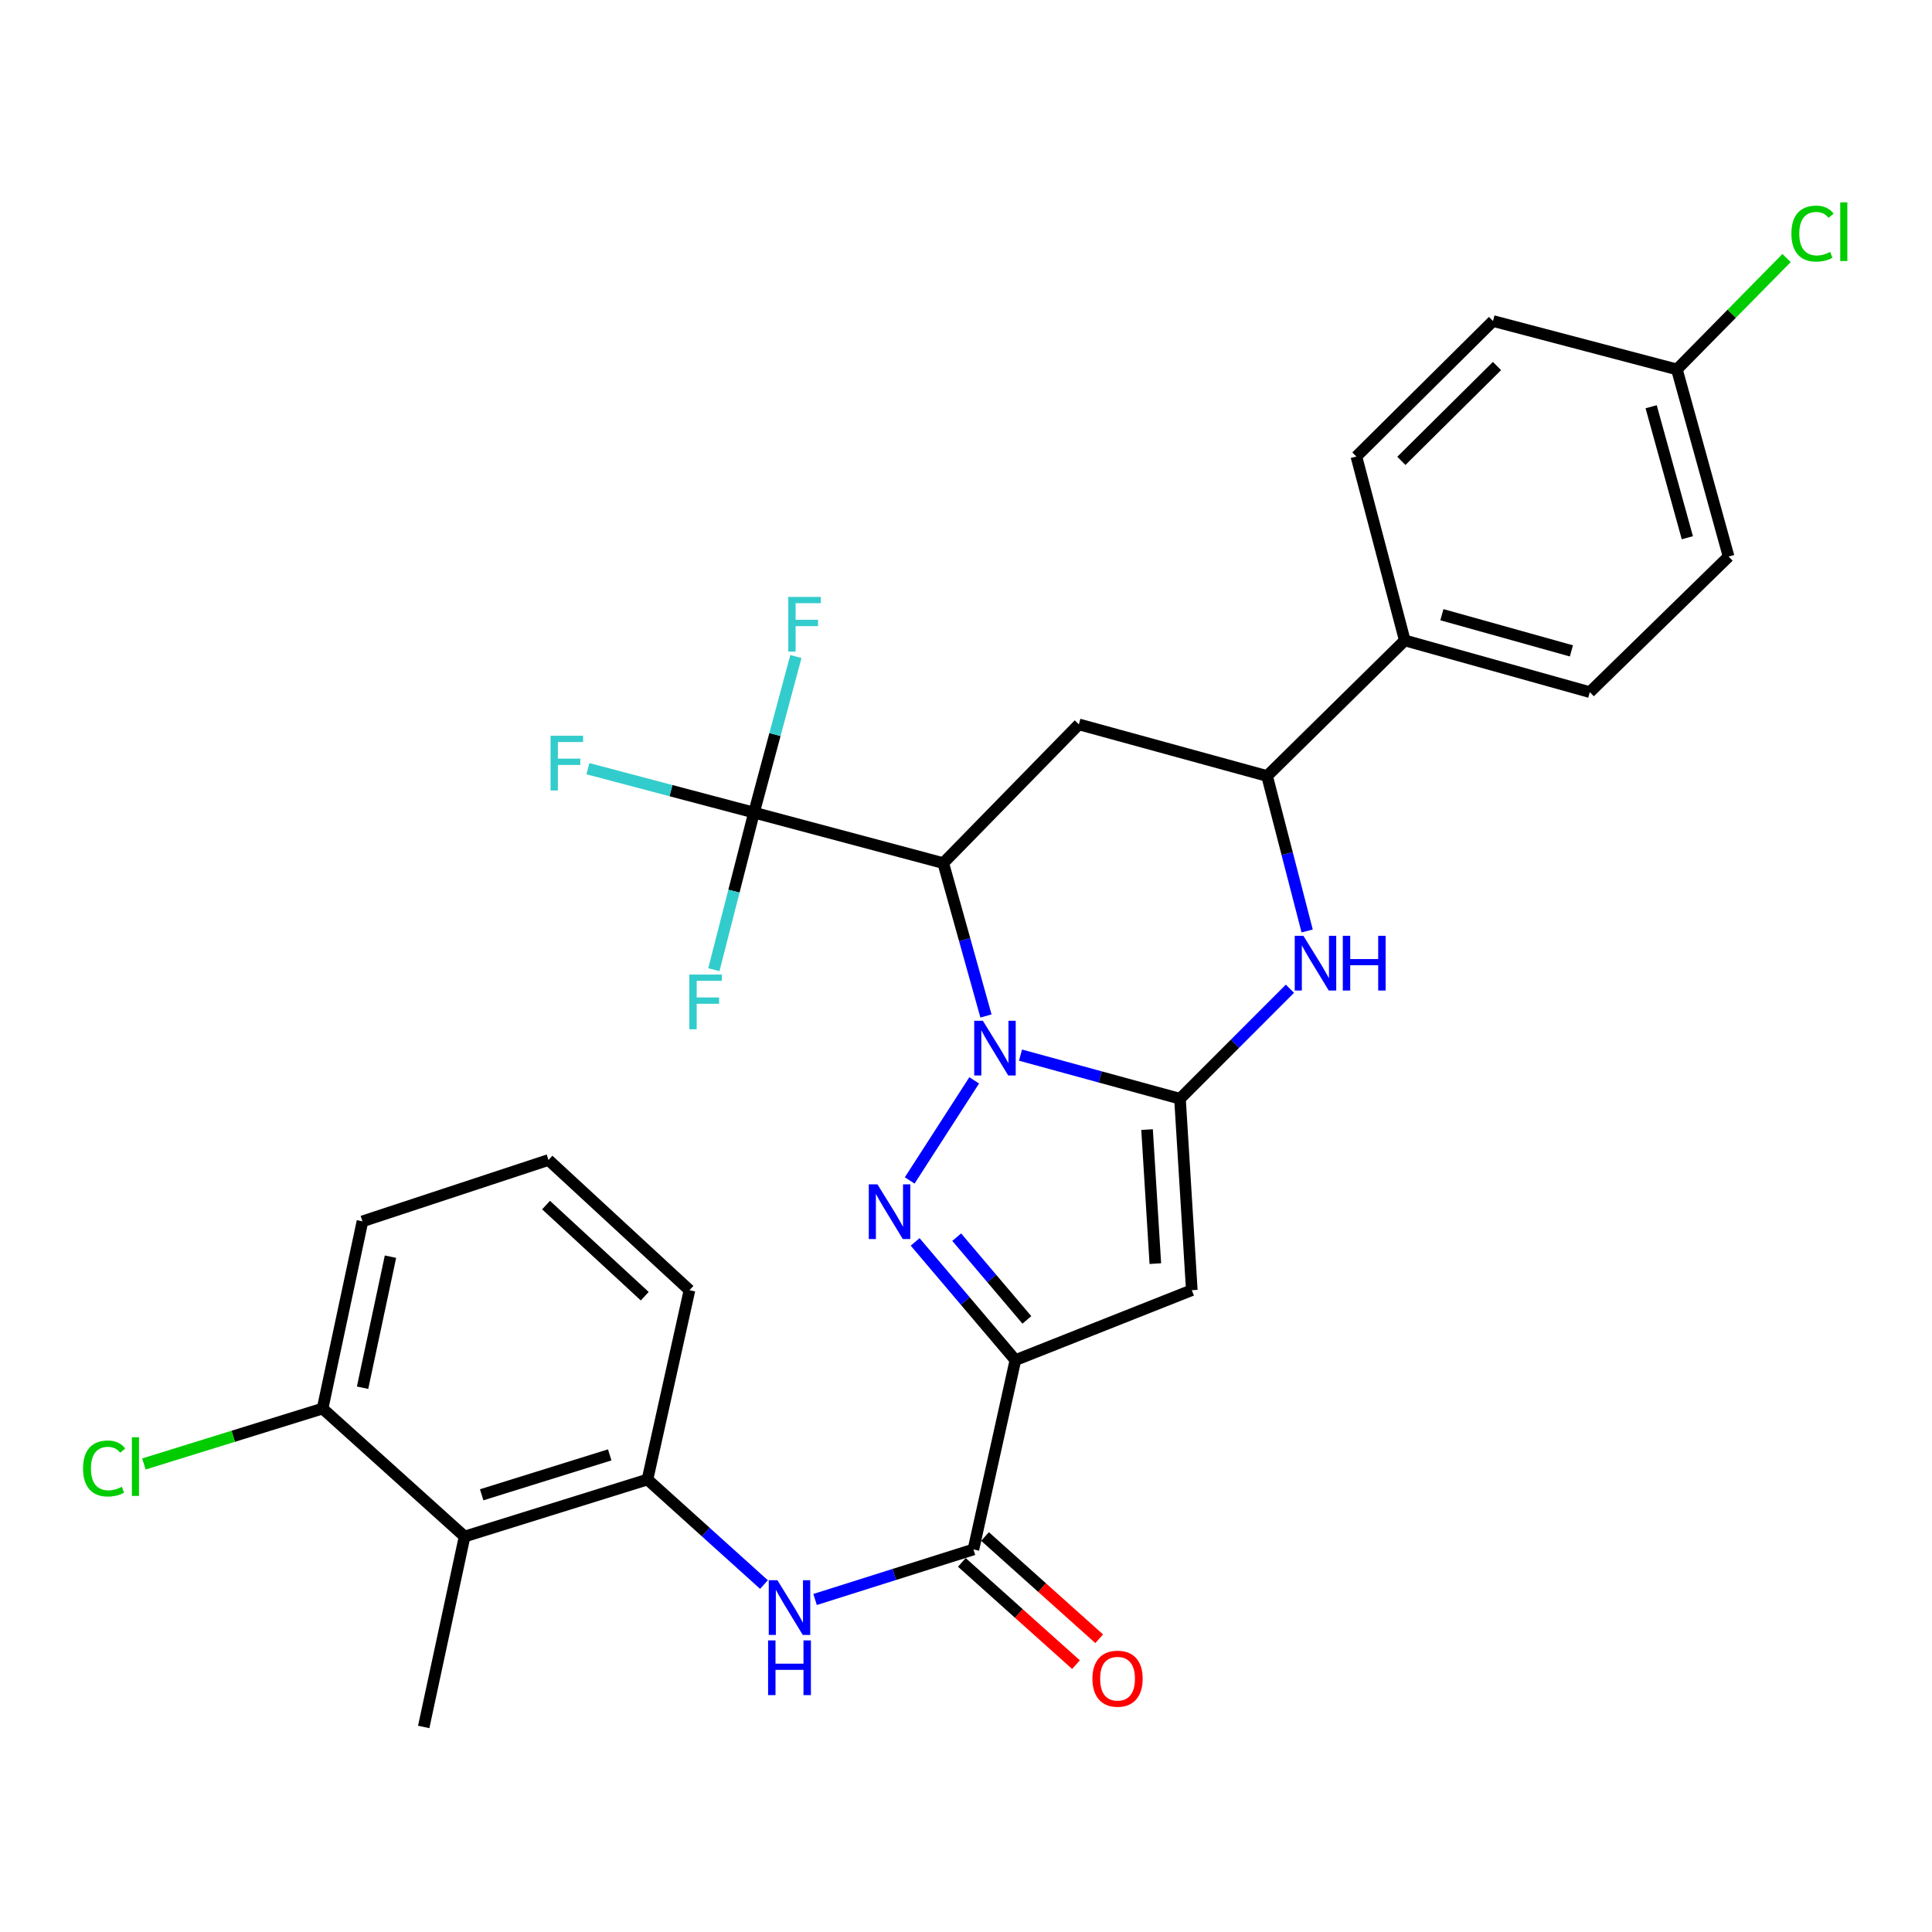 <?xml version='1.0' encoding='iso-8859-1'?>
<svg version='1.1' baseProfile='full'
              xmlns='http://www.w3.org/2000/svg'
                      xmlns:rdkit='http://www.rdkit.org/xml'
                      xmlns:xlink='http://www.w3.org/1999/xlink'
                  xml:space='preserve'
width='1000px' height='1000px' viewBox='0 0 1000 1000'>
<!-- END OF HEADER -->
<rect style='opacity:1.0;fill:#FFFFFF;stroke:none' width='1000' height='1000' x='0' y='0'> </rect>
<path class='bond-0' d='M 528.215,546.132 L 569.486,557.419' style='fill:none;fill-rule:evenodd;stroke:#0000FF;stroke-width:6px;stroke-linecap:butt;stroke-linejoin:miter;stroke-opacity:1' />
<path class='bond-0' d='M 569.486,557.419 L 610.758,568.707' style='fill:none;fill-rule:evenodd;stroke:#000000;stroke-width:6px;stroke-linecap:butt;stroke-linejoin:miter;stroke-opacity:1' />
<path class='bond-1' d='M 504.242,559.194 L 470.854,610.993' style='fill:none;fill-rule:evenodd;stroke:#0000FF;stroke-width:6px;stroke-linecap:butt;stroke-linejoin:miter;stroke-opacity:1' />
<path class='bond-3' d='M 510.342,525.87 L 499.287,486.306' style='fill:none;fill-rule:evenodd;stroke:#0000FF;stroke-width:6px;stroke-linecap:butt;stroke-linejoin:miter;stroke-opacity:1' />
<path class='bond-3' d='M 499.287,486.306 L 488.233,446.742' style='fill:none;fill-rule:evenodd;stroke:#000000;stroke-width:6px;stroke-linecap:butt;stroke-linejoin:miter;stroke-opacity:1' />
<path class='bond-4' d='M 610.758,568.707 L 616.875,667.8' style='fill:none;fill-rule:evenodd;stroke:#000000;stroke-width:6px;stroke-linecap:butt;stroke-linejoin:miter;stroke-opacity:1' />
<path class='bond-4' d='M 593.716,584.679 L 597.999,654.045' style='fill:none;fill-rule:evenodd;stroke:#000000;stroke-width:6px;stroke-linecap:butt;stroke-linejoin:miter;stroke-opacity:1' />
<path class='bond-5' d='M 610.758,568.707 L 639.215,540.233' style='fill:none;fill-rule:evenodd;stroke:#000000;stroke-width:6px;stroke-linecap:butt;stroke-linejoin:miter;stroke-opacity:1' />
<path class='bond-5' d='M 639.215,540.233 L 667.671,511.76' style='fill:none;fill-rule:evenodd;stroke:#0000FF;stroke-width:6px;stroke-linecap:butt;stroke-linejoin:miter;stroke-opacity:1' />
<path class='bond-2' d='M 473.681,642.809 L 499.625,673.403' style='fill:none;fill-rule:evenodd;stroke:#0000FF;stroke-width:6px;stroke-linecap:butt;stroke-linejoin:miter;stroke-opacity:1' />
<path class='bond-2' d='M 499.625,673.403 L 525.569,703.997' style='fill:none;fill-rule:evenodd;stroke:#000000;stroke-width:6px;stroke-linecap:butt;stroke-linejoin:miter;stroke-opacity:1' />
<path class='bond-2' d='M 495.188,640.35 L 513.348,661.765' style='fill:none;fill-rule:evenodd;stroke:#0000FF;stroke-width:6px;stroke-linecap:butt;stroke-linejoin:miter;stroke-opacity:1' />
<path class='bond-2' d='M 513.348,661.765 L 531.509,683.181' style='fill:none;fill-rule:evenodd;stroke:#000000;stroke-width:6px;stroke-linecap:butt;stroke-linejoin:miter;stroke-opacity:1' />
<path class='bond-7' d='M 525.569,703.997 L 503.847,801.991' style='fill:none;fill-rule:evenodd;stroke:#000000;stroke-width:6px;stroke-linecap:butt;stroke-linejoin:miter;stroke-opacity:1' />
<path class='bond-30' d='M 525.569,703.997 L 616.875,667.8' style='fill:none;fill-rule:evenodd;stroke:#000000;stroke-width:6px;stroke-linecap:butt;stroke-linejoin:miter;stroke-opacity:1' />
<path class='bond-6' d='M 488.233,446.742 L 390.279,420.601' style='fill:none;fill-rule:evenodd;stroke:#000000;stroke-width:6px;stroke-linecap:butt;stroke-linejoin:miter;stroke-opacity:1' />
<path class='bond-8' d='M 488.233,446.742 L 558.417,374.938' style='fill:none;fill-rule:evenodd;stroke:#000000;stroke-width:6px;stroke-linecap:butt;stroke-linejoin:miter;stroke-opacity:1' />
<path class='bond-31' d='M 676.583,481.871 L 666.212,441.765' style='fill:none;fill-rule:evenodd;stroke:#0000FF;stroke-width:6px;stroke-linecap:butt;stroke-linejoin:miter;stroke-opacity:1' />
<path class='bond-31' d='M 666.212,441.765 L 655.841,401.658' style='fill:none;fill-rule:evenodd;stroke:#000000;stroke-width:6px;stroke-linecap:butt;stroke-linejoin:miter;stroke-opacity:1' />
<path class='bond-16' d='M 390.279,420.601 L 379.887,461.254' style='fill:none;fill-rule:evenodd;stroke:#000000;stroke-width:6px;stroke-linecap:butt;stroke-linejoin:miter;stroke-opacity:1' />
<path class='bond-16' d='M 379.887,461.254 L 369.494,501.906' style='fill:none;fill-rule:evenodd;stroke:#33CCCC;stroke-width:6px;stroke-linecap:butt;stroke-linejoin:miter;stroke-opacity:1' />
<path class='bond-17' d='M 390.279,420.601 L 347.295,409.235' style='fill:none;fill-rule:evenodd;stroke:#000000;stroke-width:6px;stroke-linecap:butt;stroke-linejoin:miter;stroke-opacity:1' />
<path class='bond-17' d='M 347.295,409.235 L 304.31,397.87' style='fill:none;fill-rule:evenodd;stroke:#33CCCC;stroke-width:6px;stroke-linecap:butt;stroke-linejoin:miter;stroke-opacity:1' />
<path class='bond-18' d='M 390.279,420.601 L 401.116,380.206' style='fill:none;fill-rule:evenodd;stroke:#000000;stroke-width:6px;stroke-linecap:butt;stroke-linejoin:miter;stroke-opacity:1' />
<path class='bond-18' d='M 401.116,380.206 L 411.954,339.81' style='fill:none;fill-rule:evenodd;stroke:#33CCCC;stroke-width:6px;stroke-linecap:butt;stroke-linejoin:miter;stroke-opacity:1' />
<path class='bond-10' d='M 503.847,801.991 L 462.863,814.943' style='fill:none;fill-rule:evenodd;stroke:#000000;stroke-width:6px;stroke-linecap:butt;stroke-linejoin:miter;stroke-opacity:1' />
<path class='bond-10' d='M 462.863,814.943 L 421.878,827.896' style='fill:none;fill-rule:evenodd;stroke:#0000FF;stroke-width:6px;stroke-linecap:butt;stroke-linejoin:miter;stroke-opacity:1' />
<path class='bond-14' d='M 497.844,808.692 L 527.389,835.156' style='fill:none;fill-rule:evenodd;stroke:#000000;stroke-width:6px;stroke-linecap:butt;stroke-linejoin:miter;stroke-opacity:1' />
<path class='bond-14' d='M 527.389,835.156 L 556.933,861.62' style='fill:none;fill-rule:evenodd;stroke:#FF0000;stroke-width:6px;stroke-linecap:butt;stroke-linejoin:miter;stroke-opacity:1' />
<path class='bond-14' d='M 509.85,795.289 L 539.394,821.753' style='fill:none;fill-rule:evenodd;stroke:#000000;stroke-width:6px;stroke-linecap:butt;stroke-linejoin:miter;stroke-opacity:1' />
<path class='bond-14' d='M 539.394,821.753 L 568.939,848.217' style='fill:none;fill-rule:evenodd;stroke:#FF0000;stroke-width:6px;stroke-linecap:butt;stroke-linejoin:miter;stroke-opacity:1' />
<path class='bond-9' d='M 558.417,374.938 L 655.841,401.658' style='fill:none;fill-rule:evenodd;stroke:#000000;stroke-width:6px;stroke-linecap:butt;stroke-linejoin:miter;stroke-opacity:1' />
<path class='bond-13' d='M 655.841,401.658 L 727.115,331.484' style='fill:none;fill-rule:evenodd;stroke:#000000;stroke-width:6px;stroke-linecap:butt;stroke-linejoin:miter;stroke-opacity:1' />
<path class='bond-11' d='M 395.428,820.163 L 365.283,792.978' style='fill:none;fill-rule:evenodd;stroke:#0000FF;stroke-width:6px;stroke-linecap:butt;stroke-linejoin:miter;stroke-opacity:1' />
<path class='bond-11' d='M 365.283,792.978 L 335.139,765.794' style='fill:none;fill-rule:evenodd;stroke:#000000;stroke-width:6px;stroke-linecap:butt;stroke-linejoin:miter;stroke-opacity:1' />
<path class='bond-12' d='M 335.139,765.794 L 240.474,795.303' style='fill:none;fill-rule:evenodd;stroke:#000000;stroke-width:6px;stroke-linecap:butt;stroke-linejoin:miter;stroke-opacity:1' />
<path class='bond-12' d='M 315.585,753.042 L 249.319,773.699' style='fill:none;fill-rule:evenodd;stroke:#000000;stroke-width:6px;stroke-linecap:butt;stroke-linejoin:miter;stroke-opacity:1' />
<path class='bond-26' d='M 335.139,765.794 L 356.871,667.8' style='fill:none;fill-rule:evenodd;stroke:#000000;stroke-width:6px;stroke-linecap:butt;stroke-linejoin:miter;stroke-opacity:1' />
<path class='bond-15' d='M 240.474,795.303 L 166.971,729.067' style='fill:none;fill-rule:evenodd;stroke:#000000;stroke-width:6px;stroke-linecap:butt;stroke-linejoin:miter;stroke-opacity:1' />
<path class='bond-27' d='M 240.474,795.303 L 219.312,893.867' style='fill:none;fill-rule:evenodd;stroke:#000000;stroke-width:6px;stroke-linecap:butt;stroke-linejoin:miter;stroke-opacity:1' />
<path class='bond-19' d='M 727.115,331.484 L 822.879,358.244' style='fill:none;fill-rule:evenodd;stroke:#000000;stroke-width:6px;stroke-linecap:butt;stroke-linejoin:miter;stroke-opacity:1' />
<path class='bond-19' d='M 746.322,318.169 L 813.357,336.901' style='fill:none;fill-rule:evenodd;stroke:#000000;stroke-width:6px;stroke-linecap:butt;stroke-linejoin:miter;stroke-opacity:1' />
<path class='bond-20' d='M 727.115,331.484 L 702.064,236.289' style='fill:none;fill-rule:evenodd;stroke:#000000;stroke-width:6px;stroke-linecap:butt;stroke-linejoin:miter;stroke-opacity:1' />
<path class='bond-22' d='M 166.971,729.067 L 120.727,743.409' style='fill:none;fill-rule:evenodd;stroke:#000000;stroke-width:6px;stroke-linecap:butt;stroke-linejoin:miter;stroke-opacity:1' />
<path class='bond-22' d='M 120.727,743.409 L 74.482,757.75' style='fill:none;fill-rule:evenodd;stroke:#00CC00;stroke-width:6px;stroke-linecap:butt;stroke-linejoin:miter;stroke-opacity:1' />
<path class='bond-33' d='M 166.971,729.067 L 187.604,632.173' style='fill:none;fill-rule:evenodd;stroke:#000000;stroke-width:6px;stroke-linecap:butt;stroke-linejoin:miter;stroke-opacity:1' />
<path class='bond-33' d='M 187.665,718.281 L 202.108,650.455' style='fill:none;fill-rule:evenodd;stroke:#000000;stroke-width:6px;stroke-linecap:butt;stroke-linejoin:miter;stroke-opacity:1' />
<path class='bond-24' d='M 822.879,358.244 L 894.723,288.07' style='fill:none;fill-rule:evenodd;stroke:#000000;stroke-width:6px;stroke-linecap:butt;stroke-linejoin:miter;stroke-opacity:1' />
<path class='bond-23' d='M 702.064,236.289 L 772.778,166.155' style='fill:none;fill-rule:evenodd;stroke:#000000;stroke-width:6px;stroke-linecap:butt;stroke-linejoin:miter;stroke-opacity:1' />
<path class='bond-23' d='M 725.342,238.545 L 774.842,189.451' style='fill:none;fill-rule:evenodd;stroke:#000000;stroke-width:6px;stroke-linecap:butt;stroke-linejoin:miter;stroke-opacity:1' />
<path class='bond-21' d='M 867.963,191.206 L 772.778,166.155' style='fill:none;fill-rule:evenodd;stroke:#000000;stroke-width:6px;stroke-linecap:butt;stroke-linejoin:miter;stroke-opacity:1' />
<path class='bond-25' d='M 867.963,191.206 L 896.344,162.383' style='fill:none;fill-rule:evenodd;stroke:#000000;stroke-width:6px;stroke-linecap:butt;stroke-linejoin:miter;stroke-opacity:1' />
<path class='bond-25' d='M 896.344,162.383 L 924.726,133.561' style='fill:none;fill-rule:evenodd;stroke:#00CC00;stroke-width:6px;stroke-linecap:butt;stroke-linejoin:miter;stroke-opacity:1' />
<path class='bond-32' d='M 867.963,191.206 L 894.723,288.07' style='fill:none;fill-rule:evenodd;stroke:#000000;stroke-width:6px;stroke-linecap:butt;stroke-linejoin:miter;stroke-opacity:1' />
<path class='bond-32' d='M 854.633,210.527 L 873.365,278.332' style='fill:none;fill-rule:evenodd;stroke:#000000;stroke-width:6px;stroke-linecap:butt;stroke-linejoin:miter;stroke-opacity:1' />
<path class='bond-28' d='M 356.871,667.8 L 283.898,600.415' style='fill:none;fill-rule:evenodd;stroke:#000000;stroke-width:6px;stroke-linecap:butt;stroke-linejoin:miter;stroke-opacity:1' />
<path class='bond-28' d='M 333.718,670.912 L 282.637,623.742' style='fill:none;fill-rule:evenodd;stroke:#000000;stroke-width:6px;stroke-linecap:butt;stroke-linejoin:miter;stroke-opacity:1' />
<path class='bond-29' d='M 283.898,600.415 L 187.604,632.173' style='fill:none;fill-rule:evenodd;stroke:#000000;stroke-width:6px;stroke-linecap:butt;stroke-linejoin:miter;stroke-opacity:1' />
<path  class='atom-0' d='M 508.733 528.356
L 518.013 543.356
Q 518.933 544.836, 520.413 547.516
Q 521.893 550.196, 521.973 550.356
L 521.973 528.356
L 525.733 528.356
L 525.733 556.676
L 521.853 556.676
L 511.893 540.276
Q 510.733 538.356, 509.493 536.156
Q 508.293 533.956, 507.933 533.276
L 507.933 556.676
L 504.253 556.676
L 504.253 528.356
L 508.733 528.356
' fill='#0000FF'/>
<path  class='atom-2' d='M 454.163 613.015
L 463.443 628.015
Q 464.363 629.495, 465.843 632.175
Q 467.323 634.855, 467.403 635.015
L 467.403 613.015
L 471.163 613.015
L 471.163 641.335
L 467.283 641.335
L 457.323 624.935
Q 456.163 623.015, 454.923 620.815
Q 453.723 618.615, 453.363 617.935
L 453.363 641.335
L 449.683 641.335
L 449.683 613.015
L 454.163 613.015
' fill='#0000FF'/>
<path  class='atom-6' d='M 674.632 484.372
L 683.912 499.372
Q 684.832 500.852, 686.312 503.532
Q 687.792 506.212, 687.872 506.372
L 687.872 484.372
L 691.632 484.372
L 691.632 512.692
L 687.752 512.692
L 677.792 496.292
Q 676.632 494.372, 675.392 492.172
Q 674.192 489.972, 673.832 489.292
L 673.832 512.692
L 670.152 512.692
L 670.152 484.372
L 674.632 484.372
' fill='#0000FF'/>
<path  class='atom-6' d='M 695.032 484.372
L 698.872 484.372
L 698.872 496.412
L 713.352 496.412
L 713.352 484.372
L 717.192 484.372
L 717.192 512.692
L 713.352 512.692
L 713.352 499.612
L 698.872 499.612
L 698.872 512.692
L 695.032 512.692
L 695.032 484.372
' fill='#0000FF'/>
<path  class='atom-11' d='M 402.382 817.92
L 411.662 832.92
Q 412.582 834.4, 414.062 837.08
Q 415.542 839.76, 415.622 839.92
L 415.622 817.92
L 419.382 817.92
L 419.382 846.24
L 415.502 846.24
L 405.542 829.84
Q 404.382 827.92, 403.142 825.72
Q 401.942 823.52, 401.582 822.84
L 401.582 846.24
L 397.902 846.24
L 397.902 817.92
L 402.382 817.92
' fill='#0000FF'/>
<path  class='atom-11' d='M 397.562 849.072
L 401.402 849.072
L 401.402 861.112
L 415.882 861.112
L 415.882 849.072
L 419.722 849.072
L 419.722 877.392
L 415.882 877.392
L 415.882 864.312
L 401.402 864.312
L 401.402 877.392
L 397.562 877.392
L 397.562 849.072
' fill='#0000FF'/>
<path  class='atom-15' d='M 565.44 868.886
Q 565.44 862.086, 568.8 858.286
Q 572.16 854.486, 578.44 854.486
Q 584.72 854.486, 588.08 858.286
Q 591.44 862.086, 591.44 868.886
Q 591.44 875.766, 588.04 879.686
Q 584.64 883.566, 578.44 883.566
Q 572.2 883.566, 568.8 879.686
Q 565.44 875.806, 565.44 868.886
M 578.44 880.366
Q 582.76 880.366, 585.08 877.486
Q 587.44 874.566, 587.44 868.886
Q 587.44 863.326, 585.08 860.526
Q 582.76 857.686, 578.44 857.686
Q 574.12 857.686, 571.76 860.486
Q 569.44 863.286, 569.44 868.886
Q 569.44 874.606, 571.76 877.486
Q 574.12 880.366, 578.44 880.366
' fill='#FF0000'/>
<path  class='atom-17' d='M 356.808 504.435
L 373.648 504.435
L 373.648 507.675
L 360.608 507.675
L 360.608 516.275
L 372.208 516.275
L 372.208 519.555
L 360.608 519.555
L 360.608 532.755
L 356.808 532.755
L 356.808 504.435
' fill='#33CCCC'/>
<path  class='atom-18' d='M 284.965 380.821
L 301.805 380.821
L 301.805 384.061
L 288.765 384.061
L 288.765 392.661
L 300.365 392.661
L 300.365 395.941
L 288.765 395.941
L 288.765 409.141
L 284.965 409.141
L 284.965 380.821
' fill='#33CCCC'/>
<path  class='atom-19' d='M 408.009 308.967
L 424.849 308.967
L 424.849 312.207
L 411.809 312.207
L 411.809 320.807
L 423.409 320.807
L 423.409 324.087
L 411.809 324.087
L 411.809 337.287
L 408.009 337.287
L 408.009 308.967
' fill='#33CCCC'/>
<path  class='atom-23' d='M 42.987 760.086
Q 42.987 753.046, 46.267 749.366
Q 49.587 745.646, 55.867 745.646
Q 61.707 745.646, 64.827 749.766
L 62.187 751.926
Q 59.907 748.926, 55.867 748.926
Q 51.587 748.926, 49.307 751.806
Q 47.067 754.646, 47.067 760.086
Q 47.067 765.686, 49.387 768.566
Q 51.747 771.446, 56.307 771.446
Q 59.427 771.446, 63.067 769.566
L 64.187 772.566
Q 62.707 773.526, 60.467 774.086
Q 58.227 774.646, 55.747 774.646
Q 49.587 774.646, 46.267 770.886
Q 42.987 767.126, 42.987 760.086
' fill='#00CC00'/>
<path  class='atom-23' d='M 68.267 743.926
L 71.947 743.926
L 71.947 774.286
L 68.267 774.286
L 68.267 743.926
' fill='#00CC00'/>
<path  class='atom-26' d='M 927.227 120.912
Q 927.227 113.872, 930.507 110.192
Q 933.827 106.472, 940.107 106.472
Q 945.947 106.472, 949.067 110.592
L 946.427 112.752
Q 944.147 109.752, 940.107 109.752
Q 935.827 109.752, 933.547 112.632
Q 931.307 115.472, 931.307 120.912
Q 931.307 126.512, 933.627 129.392
Q 935.987 132.272, 940.547 132.272
Q 943.667 132.272, 947.307 130.392
L 948.427 133.392
Q 946.947 134.352, 944.707 134.912
Q 942.467 135.472, 939.987 135.472
Q 933.827 135.472, 930.507 131.712
Q 927.227 127.952, 927.227 120.912
' fill='#00CC00'/>
<path  class='atom-26' d='M 952.507 104.752
L 956.187 104.752
L 956.187 135.112
L 952.507 135.112
L 952.507 104.752
' fill='#00CC00'/>
</svg>

